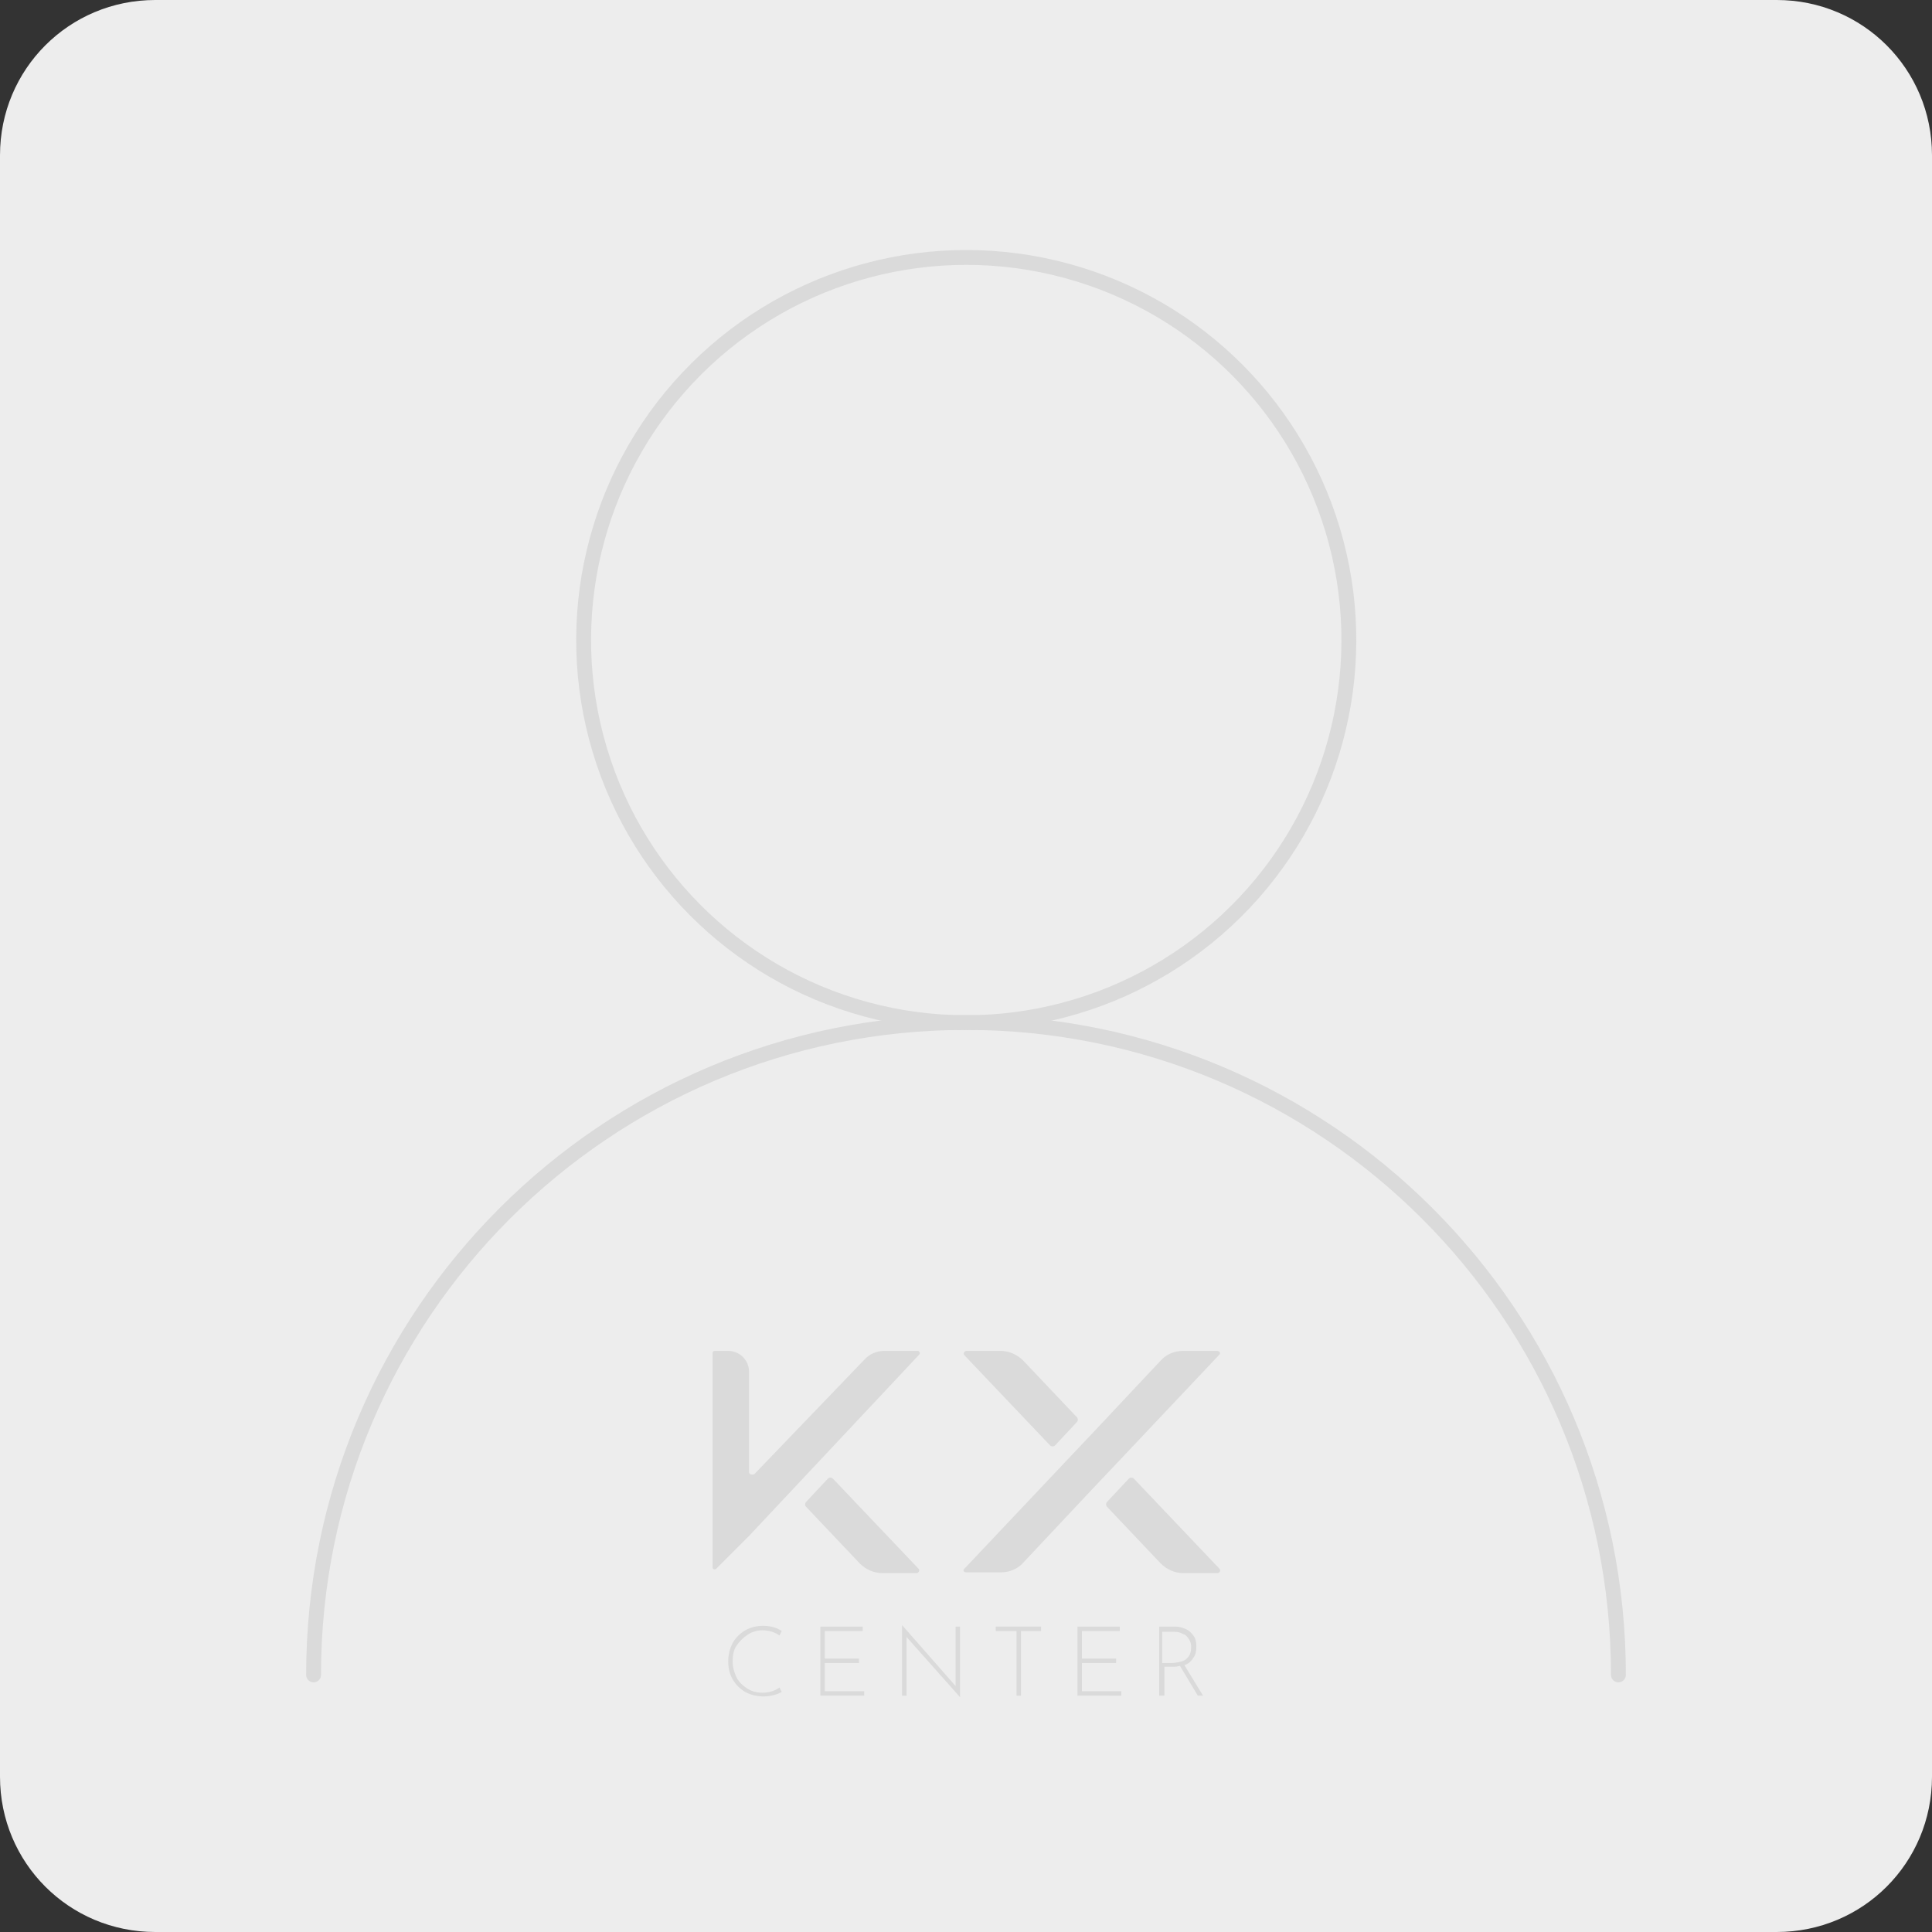 <?xml version="1.0" encoding="utf-8"?>
<!-- Generator: Adobe Illustrator 28.1.0, SVG Export Plug-In . SVG Version: 6.00 Build 0)  -->
<svg version="1.1" id="Layer_1" xmlns="http://www.w3.org/2000/svg" xmlns:xlink="http://www.w3.org/1999/xlink" x="0px" y="0px"
	 width="260px" height="260px" viewBox="0 0 260 260" style="enable-background:new 0 0 260 260;" xml:space="preserve">
<rect x="0" y="0" width="260" height="260" fill="#333333" stroke="none"/>
<style type="text/css">
	.st0{fill:#EDEDED;}
	.st1{fill:none;stroke:#DADADA;stroke-width:2;stroke-linecap:round;stroke-linejoin:round;stroke-miterlimit:10;}
	.st2{fill:#DADADA;}
</style>
<path class="st0" d="M239.1,260H20.9C9.3,260,0,250.7,0,239.1V20.9C0,9.3,9.3,0,20.9,0h218.2C250.7,0,260,9.3,260,20.9v218.2
	C260,250.7,250.7,260,239.1,260z"/>
<g>
	<ellipse transform="matrix(0.23 -0.973 0.973 0.23 16.358 192.823)" class="st1" cx="130" cy="86.1" rx="51.5" ry="51.5"/>
	<path class="st1" d="M42.2,225.4c0-48.5,39.3-87.8,87.8-87.8c48.5,0,87.8,39.3,87.8,87.8"/>
</g>
<g>
	<g>
		<path class="st2" d="M130,211.6h4.7c1.2,0,2.3-0.5,3-1.3l9.2-9.8l3.6-3.8l13.6-14.4c0.2-0.2,0-0.5-0.3-0.5h-4.6
			c-1.2,0-2.3,0.5-3,1.3l-9.3,9.9l-3.6,3.8l-13.6,14.4C129.6,211.3,129.7,211.6,130,211.6z"/>
	</g>
	<g>
		<path class="st2" d="M164.1,211.1l-11.5-12.1c-0.2-0.2-0.5-0.2-0.7,0l-2.9,3.1c-0.2,0.2-0.2,0.5,0,0.7l7.2,7.6
			c0.8,0.8,1.9,1.3,3,1.3h4.7C164.2,211.6,164.3,211.3,164.1,211.1z"/>
	</g>
	<g>
		<path class="st2" d="M129.8,182.4l11.5,12.1c0.2,0.2,0.5,0.2,0.7,0l2.9-3.1c0.2-0.2,0.2-0.5,0-0.7l-7.2-7.6
			c-0.8-0.8-1.9-1.3-3-1.3H130C129.7,181.9,129.6,182.2,129.8,182.4z"/>
	</g>
</g>
<g>
	<path class="st2" d="M100.8,198.1v-13.5c0-1.6-1.3-2.8-2.8-2.8h-1.8c-0.2,0-0.3,0.1-0.3,0.3v22.5v6.3c0,0.3,0.3,0.4,0.5,0.2
		l4.4-4.4l0,0l22.9-24.4c0.2-0.2,0-0.5-0.2-0.5h-4.5c-1,0-2,0.4-2.7,1.2l-14.8,15.4C101.1,198.5,100.8,198.4,100.8,198.1z"/>
	<g>
		<path class="st2" d="M123.6,211.1l-11.5-12.1c-0.2-0.2-0.5-0.2-0.7,0l-2.9,3.1c-0.2,0.2-0.2,0.5,0,0.7l7.2,7.6
			c0.8,0.8,1.9,1.3,3,1.3h4.7C123.7,211.6,123.8,211.3,123.6,211.1z"/>
	</g>
</g>
<g>
	<path class="st2" d="M104.2,228.1c-0.4,0.1-0.9,0.2-1.4,0.2c-0.9,0-1.8-0.2-2.5-0.6c-0.7-0.4-1.3-1-1.7-1.7
		c-0.4-0.7-0.6-1.5-0.6-2.4c0-0.9,0.2-1.7,0.6-2.5c0.4-0.7,1-1.3,1.7-1.7c0.7-0.4,1.5-0.6,2.4-0.6c0.9,0,1.8,0.2,2.5,0.7l-0.3,0.6
		c-0.7-0.5-1.5-0.7-2.3-0.7c-0.7,0-1.4,0.2-2,0.6c-0.6,0.4-1.1,0.9-1.5,1.5c-0.4,0.6-0.5,1.3-0.5,2.1c0,0.8,0.2,1.4,0.5,2.1
		c0.3,0.6,0.8,1.1,1.4,1.5c0.6,0.4,1.3,0.6,2.1,0.6c0.8,0,1.6-0.2,2.3-0.7l0.3,0.6C105,227.8,104.6,228,104.2,228.1z"/>
	<path class="st2" d="M116.1,218.9v0.6H111v3.7h4.6v0.6H111v3.8h5.3v0.6h-5.9v-9.3H116.1z"/>
	<path class="st2" d="M129.2,218.9v9.5h0l-7.2-8.1l0,7.9h-0.6v-9.5h0l7.2,8.2l0-8H129.2z"/>
	<path class="st2" d="M140.1,218.9v0.6h-2.7v8.7h-0.6v-8.7H134v-0.6H140.1z"/>
	<path class="st2" d="M150.7,218.9v0.6h-5.1v3.7h4.6v0.6h-4.6v3.8h5.3v0.6H145v-9.3H150.7z"/>
	<path class="st2" d="M161.2,228.2l-2.4-4c-0.2,0-0.4,0.1-0.7,0.1h-1.4v3.9H156v-9.3h2.1c0.5,0,1,0.1,1.4,0.3
		c0.5,0.2,0.8,0.5,1.1,0.9c0.3,0.4,0.4,0.9,0.4,1.5c0,0.6-0.1,1.1-0.4,1.5c-0.3,0.5-0.7,0.8-1.2,1l2.5,4.1H161.2z M159.8,223.1
		c0.4-0.4,0.5-0.9,0.5-1.5c0-0.4-0.1-0.7-0.3-1c-0.2-0.3-0.4-0.6-0.8-0.7c-0.3-0.2-0.7-0.3-1.2-0.3h-1.6v4.2h1.4
		C158.9,223.7,159.5,223.5,159.8,223.1z"/>
</g>
</svg>
